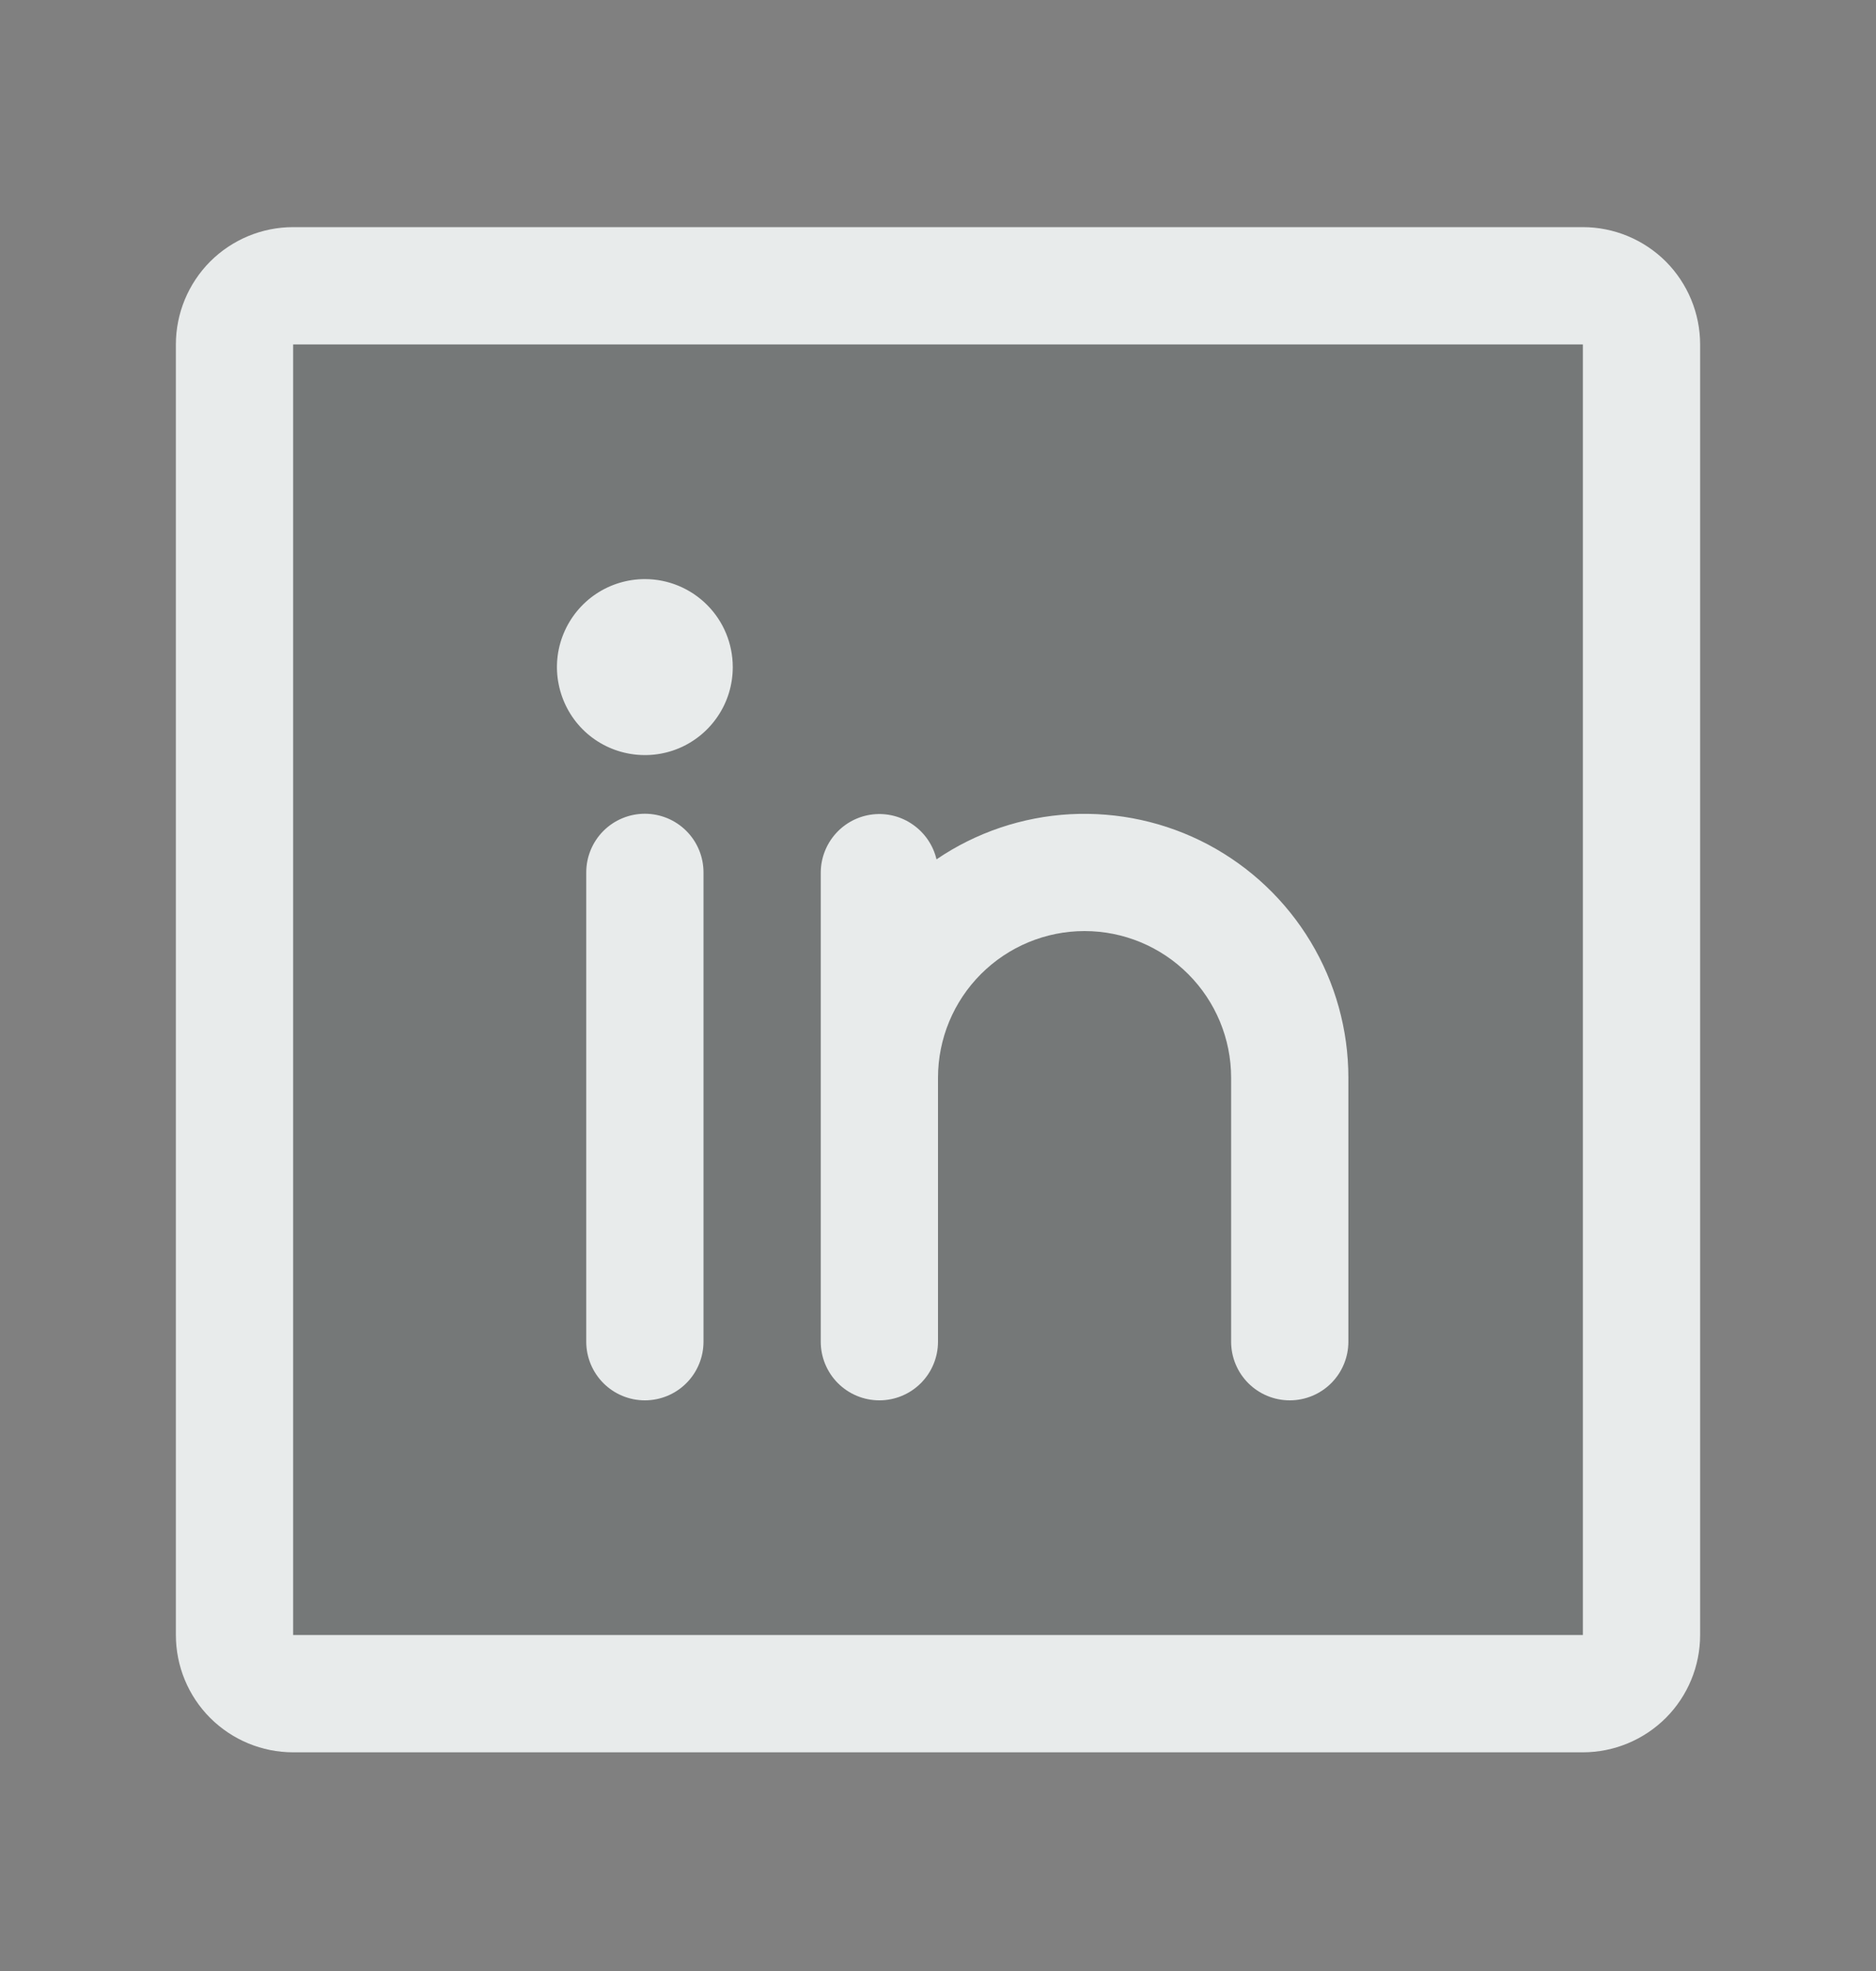 <svg width="20" height="21" viewBox="0 0 20 21" fill="none" xmlns="http://www.w3.org/2000/svg">
<rect x="0" y="0" width="20" height="21" fill="#808080" stroke="none"/>
<g id="LinkedinLogo">
<path id="Vector" d="M17.5 3.67V17.42C17.5 17.586 17.434 17.745 17.317 17.862C17.2 17.979 17.041 18.045 16.875 18.045H3.125C2.959 18.045 2.8 17.979 2.683 17.862C2.566 17.745 2.5 17.586 2.5 17.42V3.67C2.5 3.504 2.566 3.345 2.683 3.228C2.8 3.111 2.959 3.045 3.125 3.045H16.875C17.041 3.045 17.2 3.111 17.317 3.228C17.434 3.345 17.5 3.504 17.5 3.67Z" fill="#1D3638" fill-opacity="0.1"/>
<path id="Vector_2" d="M16.875 2.42H3.125C2.793 2.42 2.476 2.552 2.241 2.786C2.007 3.021 1.875 3.339 1.875 3.67V17.42C1.875 17.752 2.007 18.07 2.241 18.304C2.476 18.538 2.793 18.67 3.125 18.67H16.875C17.206 18.67 17.524 18.538 17.759 18.304C17.993 18.07 18.125 17.752 18.125 17.42V3.67C18.125 3.339 17.993 3.021 17.759 2.786C17.524 2.552 17.206 2.42 16.875 2.42ZM16.875 17.42H3.125V3.67H16.875V17.42ZM7.5 9.295V14.295C7.5 14.461 7.434 14.62 7.317 14.737C7.2 14.854 7.041 14.92 6.875 14.92C6.709 14.92 6.55 14.854 6.433 14.737C6.316 14.62 6.25 14.461 6.25 14.295V9.295C6.25 9.129 6.316 8.97 6.433 8.853C6.55 8.736 6.709 8.67 6.875 8.67C7.041 8.67 7.2 8.736 7.317 8.853C7.434 8.97 7.5 9.129 7.5 9.295ZM14.375 11.483V14.295C14.375 14.461 14.309 14.62 14.192 14.737C14.075 14.854 13.916 14.92 13.75 14.92C13.584 14.92 13.425 14.854 13.308 14.737C13.191 14.62 13.125 14.461 13.125 14.295V11.483C13.125 11.068 12.96 10.671 12.667 10.378C12.374 10.085 11.977 9.92 11.562 9.92C11.148 9.92 10.751 10.085 10.458 10.378C10.165 10.671 10 11.068 10 11.483V14.295C10 14.461 9.934 14.62 9.817 14.737C9.7 14.854 9.541 14.92 9.375 14.92C9.209 14.92 9.05 14.854 8.933 14.737C8.816 14.62 8.75 14.461 8.75 14.295V9.295C8.751 9.142 8.808 8.995 8.91 8.881C9.012 8.767 9.153 8.694 9.305 8.677C9.457 8.66 9.61 8.699 9.735 8.788C9.86 8.876 9.949 9.007 9.984 9.156C10.406 8.869 10.899 8.703 11.409 8.675C11.92 8.648 12.428 8.759 12.879 8.998C13.331 9.238 13.708 9.595 13.972 10.033C14.236 10.471 14.375 10.972 14.375 11.483ZM7.812 7.108C7.812 7.293 7.758 7.474 7.654 7.629C7.551 7.783 7.405 7.903 7.234 7.974C7.062 8.045 6.874 8.063 6.692 8.027C6.51 7.991 6.343 7.902 6.212 7.771C6.081 7.64 5.992 7.472 5.956 7.291C5.919 7.109 5.938 6.92 6.009 6.749C6.08 6.578 6.2 6.431 6.354 6.328C6.508 6.225 6.69 6.17 6.875 6.17C7.124 6.17 7.362 6.269 7.538 6.445C7.714 6.621 7.812 6.859 7.812 7.108Z" fill="#E8EBEB"/>
</g>
</svg>
